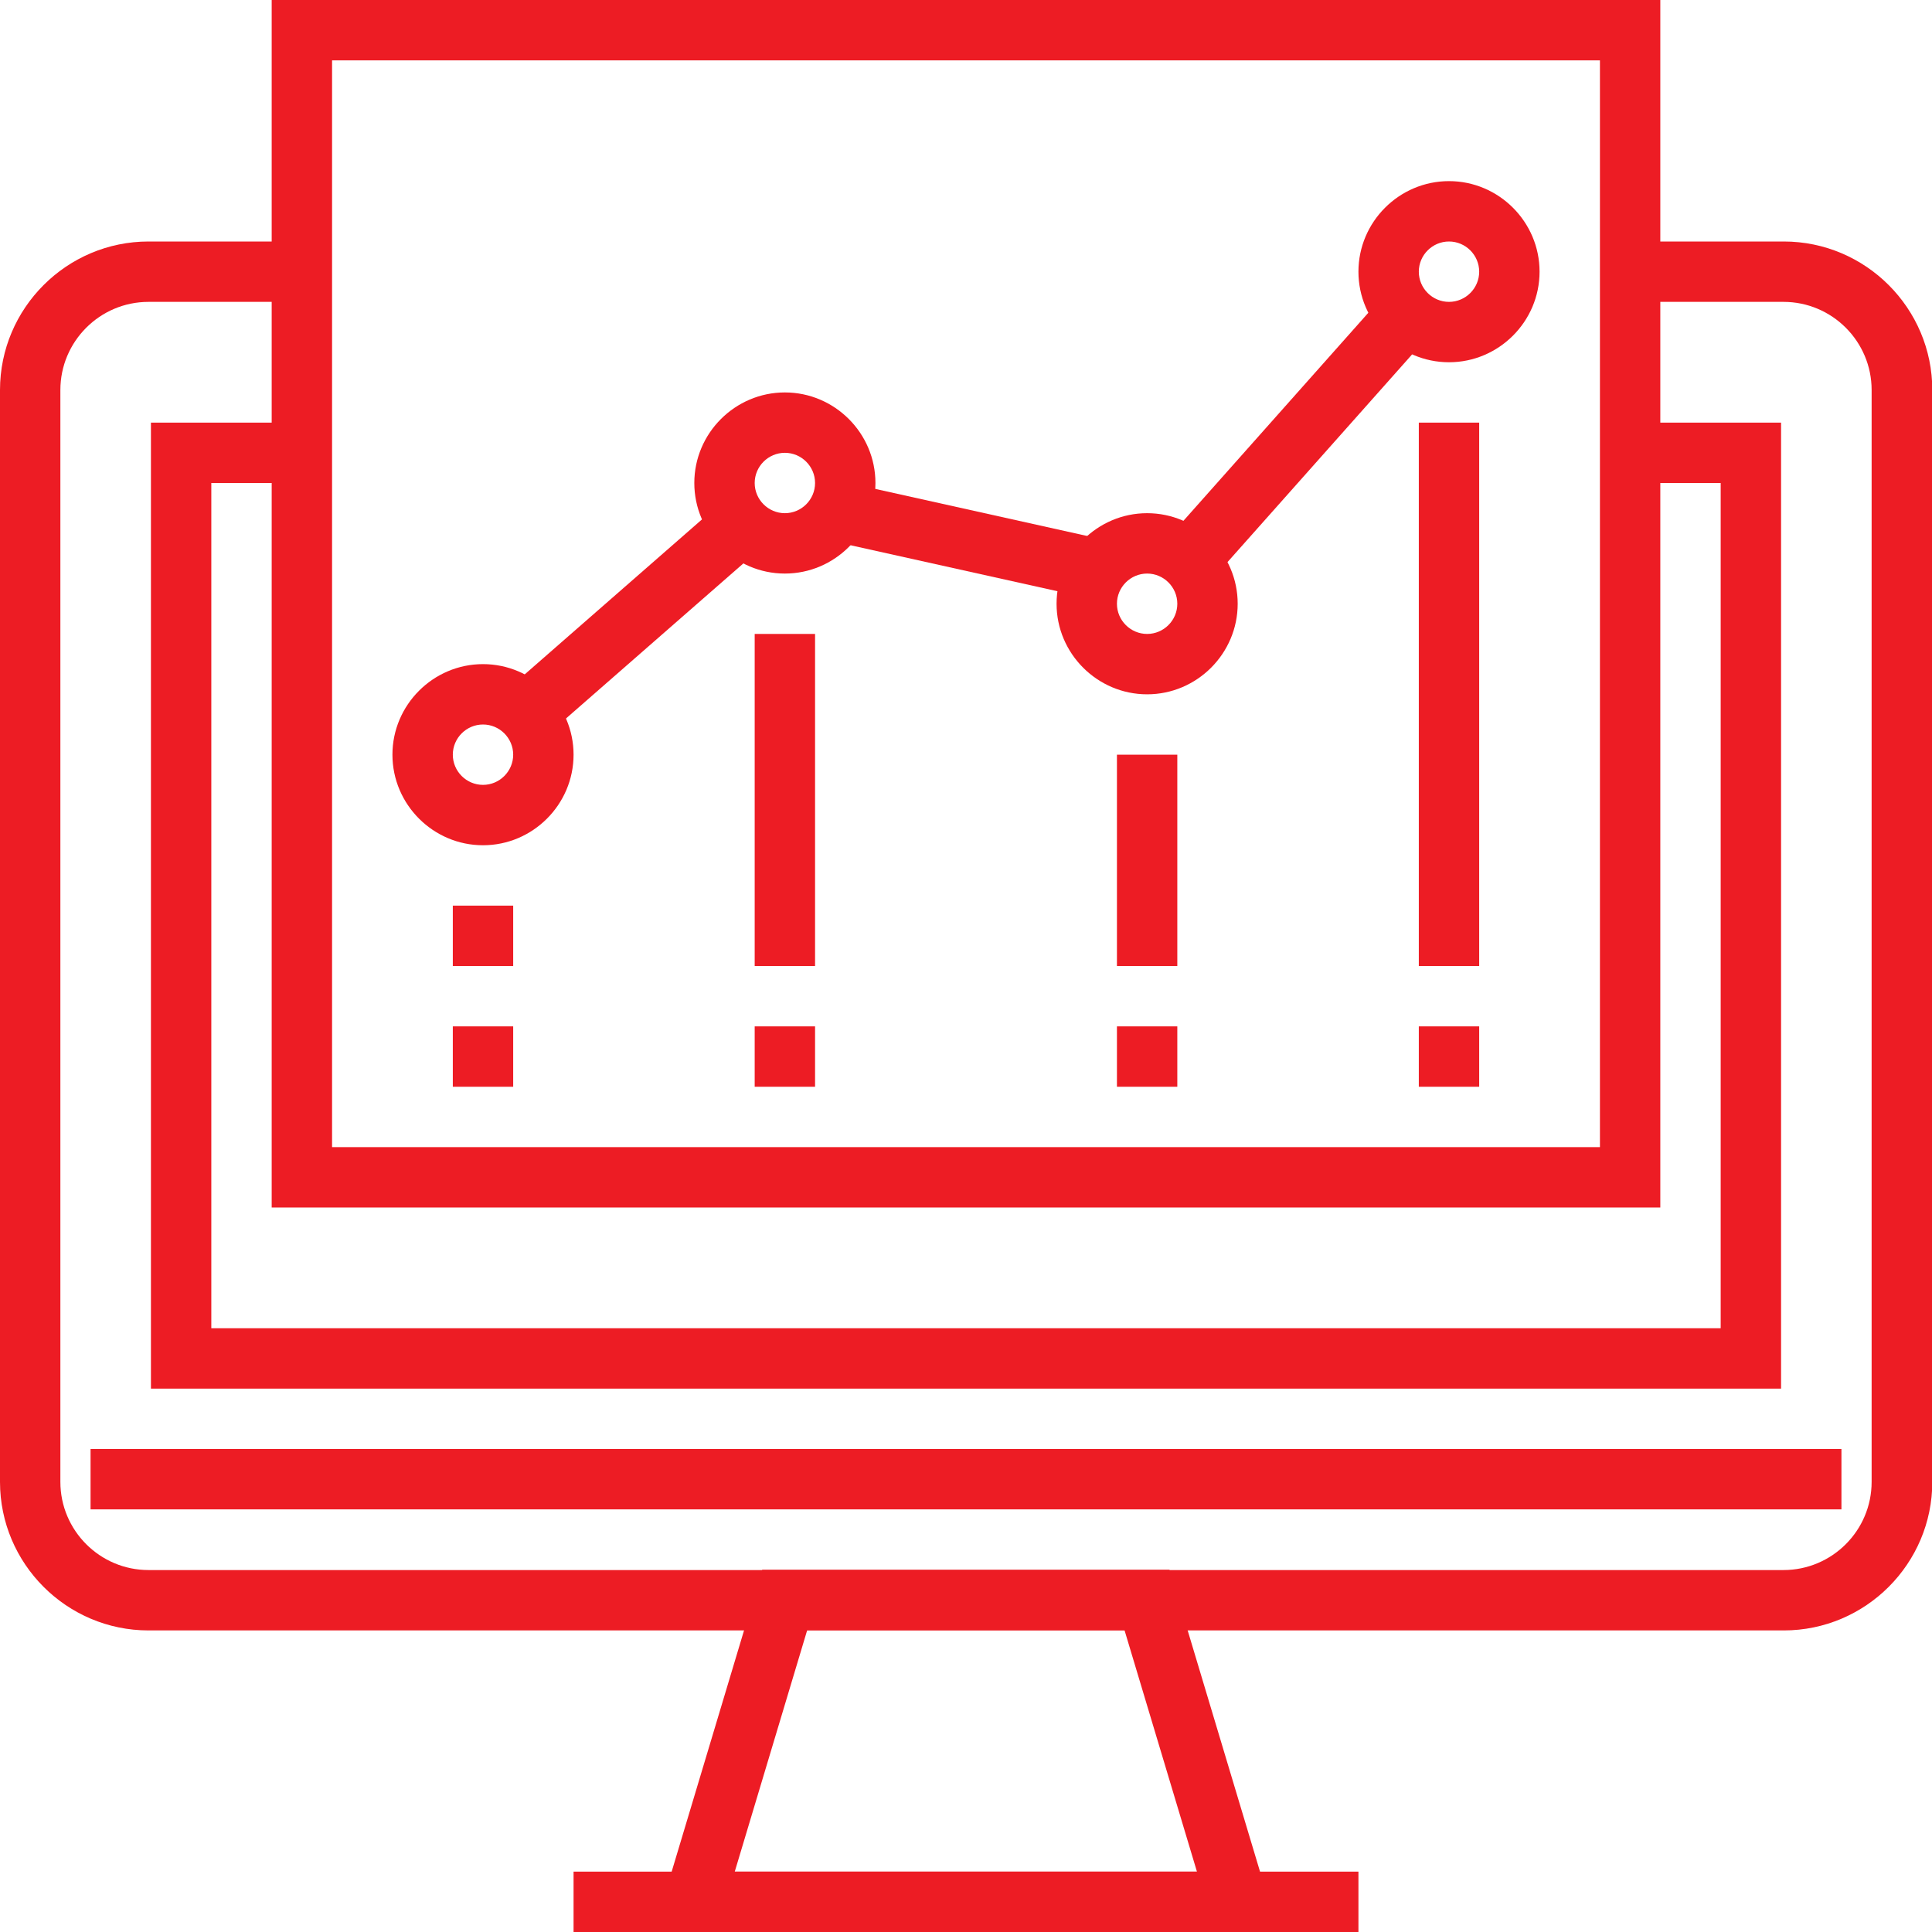 <svg xmlns="http://www.w3.org/2000/svg" id="Glyph" viewBox="0 0 64 64"><defs><style>      .cls-1 {        fill: #ed1c24;        stroke-width: 0px;      }    </style></defs><polygon class="cls-1" points="59 46 5 46 5 14 10 14 10 16 7 16 7 44 57 44 57 16 54 16 54 14 59 14 59 46"></polygon><path class="cls-1" d="M55,40H9V0h46v40ZM11,38h42V2H11v36Z"></path><path class="cls-1" d="M16,28c-1.65,0-3-1.35-3-3s1.35-3,3-3,3,1.35,3,3-1.35,3-3,3ZM16,24c-.55,0-1,.45-1,1s.45,1,1,1,1-.45,1-1-.45-1-1-1Z"></path><path class="cls-1" d="M26,19c-1.65,0-3-1.35-3-3s1.35-3,3-3,3,1.35,3,3-1.35,3-3,3ZM26,15c-.55,0-1,.45-1,1s.45,1,1,1,1-.45,1-1-.45-1-1-1Z"></path><path class="cls-1" d="M38,23c-1.65,0-3-1.35-3-3s1.35-3,3-3,3,1.35,3,3-1.35,3-3,3ZM38,19c-.55,0-1,.45-1,1s.45,1,1,1,1-.45,1-1-.45-1-1-1Z"></path><path class="cls-1" d="M48,12c-1.65,0-3-1.35-3-3s1.35-3,3-3,3,1.35,3,3-1.35,3-3,3ZM48,8c-.55,0-1,.45-1,1s.45,1,1,1,1-.45,1-1-.45-1-1-1Z"></path><rect class="cls-1" x="15.68" y="19.5" width="10.63" height="2" transform="translate(-8.3 18.89) rotate(-41.16)"></rect><rect class="cls-1" x="31.5" y="13.39" width="2" height="9.22" transform="translate(7.88 45.82) rotate(-77.47)"></rect><rect class="cls-1" x="36.98" y="13.5" width="12.04" height="2" transform="translate(3.59 37) rotate(-48.37)"></rect><rect class="cls-1" x="15" y="30" width="2" height="2"></rect><rect class="cls-1" x="25" y="21" width="2" height="11"></rect><rect class="cls-1" x="37" y="25" width="2" height="7"></rect><rect class="cls-1" x="47" y="14" width="2" height="18"></rect><rect class="cls-1" x="47" y="34" width="2" height="2"></rect><rect class="cls-1" x="15" y="34" width="2" height="2"></rect><rect class="cls-1" x="25" y="34" width="2" height="2"></rect><rect class="cls-1" x="37" y="34" width="2" height="2"></rect><rect class="cls-1" x="19" y="62" width="26" height="2"></rect><rect class="cls-1" x="3" y="48" width="58" height="2"></rect><path class="cls-1" d="M42.34,64h-20.69l3.6-12h13.49l3.6,12ZM24.34,62h15.31l-2.4-8h-10.51l-2.4,8Z"></path><path class="cls-1" d="M59.08,8h-4.75v2h4.75c1.61,0,2.92,1.31,2.92,2.92v36.17c0,1.61-1.31,2.92-2.92,2.92H4.92c-1.61,0-2.92-1.31-2.92-2.92V12.92c0-1.61,1.31-2.92,2.92-2.92h4.67v-2h-4.67c-2.71,0-4.92,2.21-4.92,4.92v36.17c0,2.71,2.21,4.92,4.92,4.92h54.17c2.71,0,4.92-2.21,4.92-4.92V12.92c0-2.71-2.21-4.92-4.92-4.92Z"></path></svg>